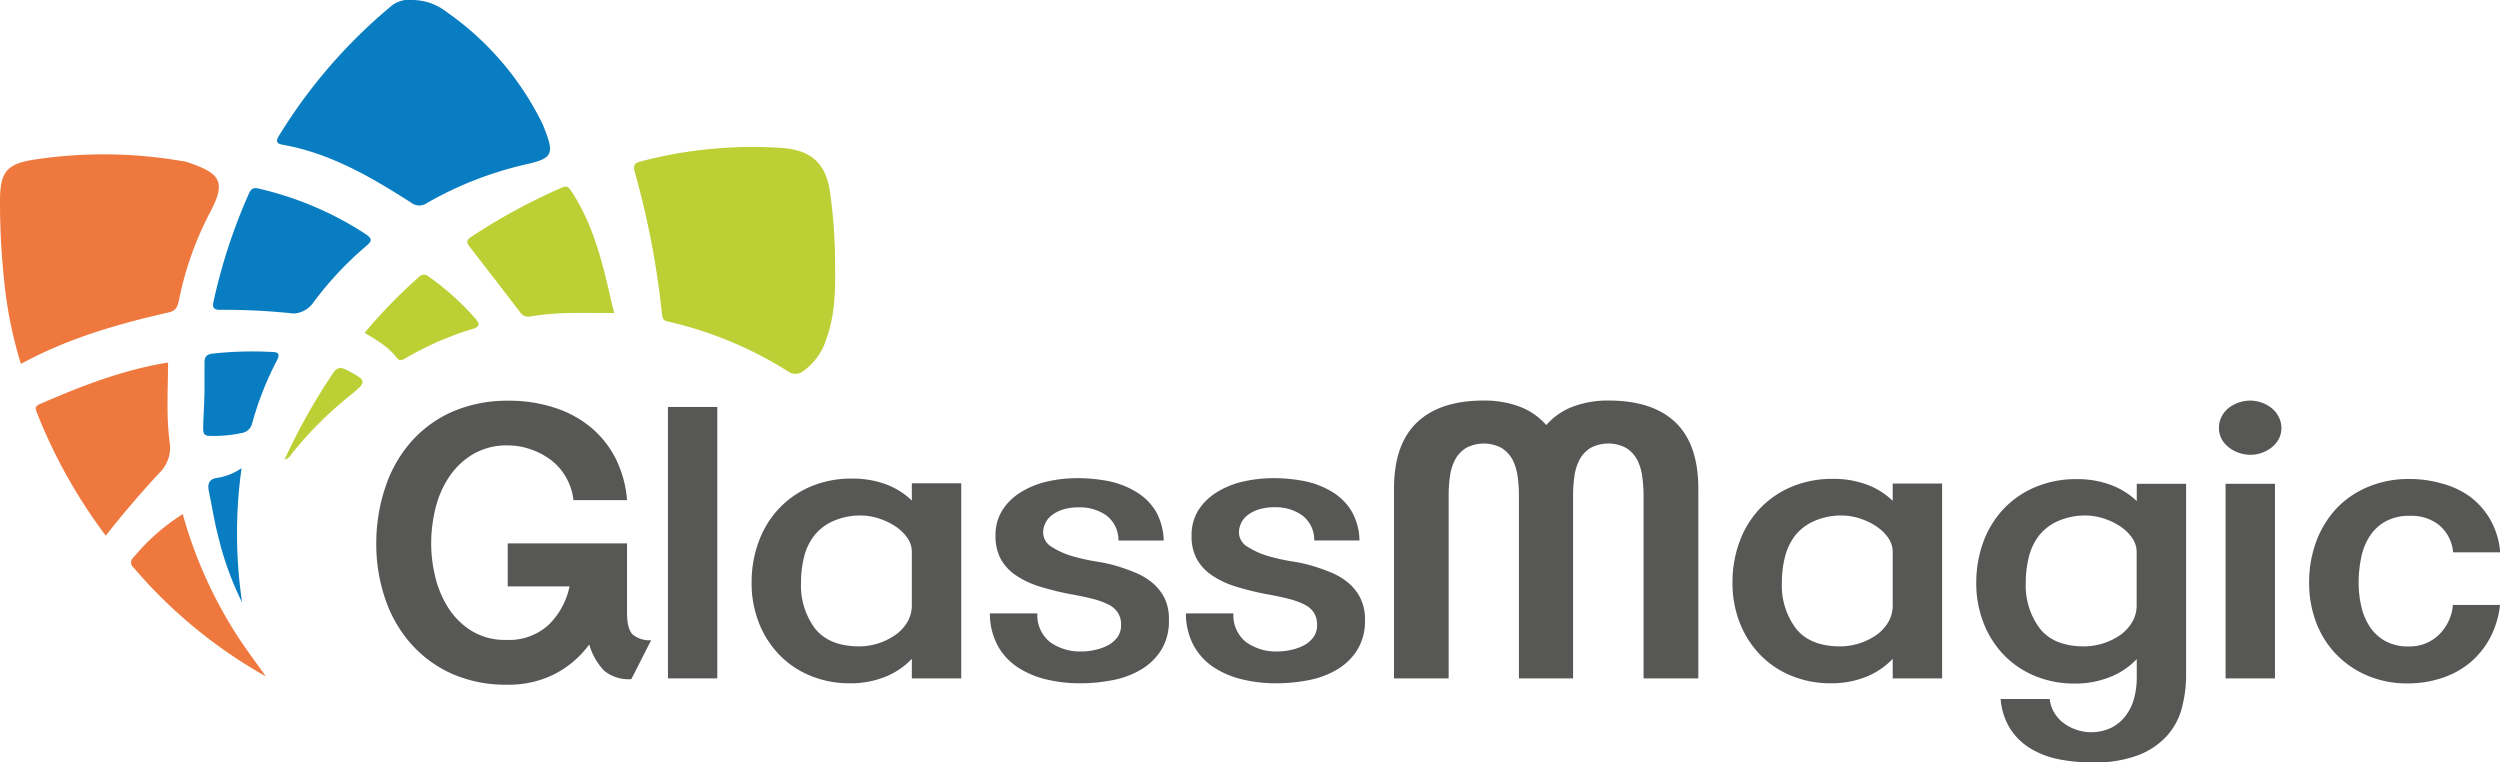 <?xml version="1.0" encoding="UTF-8"?>
<svg xmlns="http://www.w3.org/2000/svg" viewBox="0 0 462.5 141.05">
  <defs>
    <style>.cls-1{fill:#097dc1;}.cls-2{fill:#bcd035;}.cls-3{fill:#ef783e;}.cls-4{fill:#575756;}</style>
  </defs>
  <g id="Layer_2" data-name="Layer 2">
    <g id="Слой_1" data-name="Слой 1">
      <path class="cls-1" d="M44.79,111.45a57,57,0,0,1-4.46-12.39c-.7-2.67-1.11-5.41-1.68-8.11-.3-1.44,0-2.39,1.66-2.56a11.19,11.19,0,0,0,4.38-1.78A87.17,87.17,0,0,0,44.79,111.45Z"></path>
      <path class="cls-2" d="M154.49,49.29c.09,4.77-.08,9.26-1.66,13.56a11.39,11.39,0,0,1-4.2,5.78,2.3,2.3,0,0,1-2.72.16,71.34,71.34,0,0,0-22.44-9.33c-.7-.16-.92-.56-1-1.3a156.62,156.62,0,0,0-5-26.2c-.38-1.35-.16-1.79,1.14-2.12a81.48,81.48,0,0,1,26.18-2.46c5.27.43,8.22,2.82,8.86,8.9A92.39,92.39,0,0,1,154.49,49.29Z"></path>
      <path class="cls-3" d="M3.87,67.32a77.58,77.58,0,0,1-3-14.42A139.16,139.16,0,0,1,0,37.75c-.07-6,1.08-7.53,7-8.32a85,85,0,0,1,26.5.34,7.36,7.36,0,0,1,.82.12C40.73,32,42,33.46,38.81,39.38a60.64,60.64,0,0,0-5.7,16.13c-.24,1.11-.5,2-1.88,2.28C21.79,59.93,12.52,62.6,3.87,67.32Z"></path>
      <path class="cls-1" d="M76.26,0a10.31,10.31,0,0,1,6.37,2.22,54.24,54.24,0,0,1,17.68,20.6c.18.37.33.76.48,1.15,1.75,4.51,1.37,5.33-3.28,6.39A66.59,66.59,0,0,0,79,37.55a2.45,2.45,0,0,1-3-.1c-7.37-4.71-14.9-9.11-23.7-10.67-1.09-.19-1.35-.6-.7-1.65A97.13,97.13,0,0,1,72.2,1.27,5.15,5.15,0,0,1,76.26,0Z"></path>
      <path class="cls-3" d="M19.57,99.1A97,97,0,0,1,6.83,76.36c-.27-.69-.46-1.17.52-1.6,7.66-3.33,15.4-6.36,23.74-7.69,0,5-.37,10,.33,15a6.48,6.48,0,0,1-2,5.48C26.06,91.2,22.77,95,19.57,99.1Z"></path>
      <path class="cls-1" d="M54.32,58a119.68,119.68,0,0,0-13.59-.68c-1.16,0-1.48-.4-1.24-1.47A103.21,103.21,0,0,1,46,35.92c.44-1,.83-1.31,2-1a61.38,61.38,0,0,1,19.59,8.35c1.18.81,1.38,1.22.2,2.21A62.74,62.74,0,0,0,58,55.92,4.71,4.71,0,0,1,54.32,58Z"></path>
      <path class="cls-2" d="M113.64,57.92c-3,0-5.9-.07-8.79,0a52,52,0,0,0-6.61.6,1.82,1.82,0,0,1-2.07-.82q-4.59-6-9.24-12c-.62-.81-.74-1.23.25-1.89a111,111,0,0,1,16.74-9.09c1.07-.48,1.35,0,1.86.77,4.12,6.31,5.78,13.48,7.41,20.68C113.3,56.64,113.43,57.1,113.64,57.92Z"></path>
      <path class="cls-3" d="M49.09,125.08A90.15,90.15,0,0,1,24.71,105a1.19,1.19,0,0,1,0-1.89,38.31,38.31,0,0,1,9.1-8A81.82,81.82,0,0,0,44,117.78c1.62,2.48,3.41,4.85,5.12,7.27Z"></path>
      <path class="cls-2" d="M67.46,61.57a96.27,96.27,0,0,1,10-10.29,1.25,1.25,0,0,1,1.79-.15A48.81,48.81,0,0,1,88,59c.77.89.79,1.46-.56,1.85a58.18,58.18,0,0,0-12.28,5.34c-.63.35-1.15.75-1.77,0C71.86,64.14,69.67,62.92,67.46,61.57Z"></path>
      <path class="cls-1" d="M37.83,73.09c0-2,0-4,0-6,0-.87.24-1.5,1.39-1.66a67.27,67.27,0,0,1,11-.32c1.15,0,1.7.27,1,1.59a58,58,0,0,0-4.6,11.73,2.32,2.32,0,0,1-1.89,1.67,23.54,23.54,0,0,1-6,.53c-1,0-1.14-.53-1.14-1.3,0-2.08.21-4.15.21-6.22C38.2,73.13,37.76,73.09,37.83,73.09Z"></path>
      <path class="cls-2" d="M52.65,85a113.06,113.06,0,0,1,8.92-15.9c.8-1.17,1.39-1.26,2.6-.63,3.72,1.93,3.78,2.11.69,4.61A70.11,70.11,0,0,0,54.11,83.76C53.75,84.21,53.52,84.86,52.65,85Z"></path>
      <path class="cls-4" d="M116.8,125.64a7.12,7.12,0,0,1-5-1.53,11.56,11.56,0,0,1-2.79-4.88,18.43,18.43,0,0,1-6.34,5.44,18.82,18.82,0,0,1-8.86,2,24.62,24.62,0,0,1-10.15-2,22.14,22.14,0,0,1-7.63-5.58,24.22,24.22,0,0,1-4.78-8.34,31.31,31.31,0,0,1-1.64-10.21A32.43,32.43,0,0,1,71.3,90.11a24.13,24.13,0,0,1,4.78-8.4,21.92,21.92,0,0,1,7.7-5.58,25.51,25.51,0,0,1,10.43-2,26.89,26.89,0,0,1,8.05,1.19A20.29,20.29,0,0,1,109,78.81a18.36,18.36,0,0,1,4.78,5.79A20.74,20.74,0,0,1,116,92.52h-9.91a10.89,10.89,0,0,0-1.36-4.19A10.63,10.63,0,0,0,102,85.16a13.32,13.32,0,0,0-3.73-2A12.65,12.65,0,0,0,94,82.4,12.35,12.35,0,0,0,87.55,84a13.83,13.83,0,0,0-4.43,4.18A18.21,18.21,0,0,0,80.57,94a27.4,27.4,0,0,0-.8,6.53,26.24,26.24,0,0,0,.8,6.38,18.76,18.76,0,0,0,2.48,5.72,13.57,13.57,0,0,0,4.29,4.14,11.75,11.75,0,0,0,6.31,1.61,10.84,10.84,0,0,0,7.85-2.79,13.92,13.92,0,0,0,3.87-7.11H93.93v-7.95H116v12.83q0,3.06,1.11,4.08a4.88,4.88,0,0,0,3.35,1Z"></path>
      <path class="cls-4" d="M123.57,125.5V75.29h9.13V125.5Z"></path>
      <path class="cls-4" d="M168.69,125.5v-3.62a13.75,13.75,0,0,1-4.95,3.34,17.16,17.16,0,0,1-6.49,1.19,18.83,18.83,0,0,1-7.32-1.4,16.76,16.76,0,0,1-5.75-3.87,17.71,17.71,0,0,1-3.77-5.89,19.92,19.92,0,0,1-1.36-7.46,21.41,21.41,0,0,1,1.33-7.64,17.84,17.84,0,0,1,3.76-6.1A17.47,17.47,0,0,1,150,90a19.21,19.21,0,0,1,7.6-1.46,17.68,17.68,0,0,1,6.14,1,13.81,13.81,0,0,1,4.95,3.06v-3.2h9.14V125.5Zm0-23.36a4.54,4.54,0,0,0-.94-2.79,8.54,8.54,0,0,0-2.34-2.13,12.58,12.58,0,0,0-3-1.36,10.84,10.84,0,0,0-3-.49,12.44,12.44,0,0,0-5.2,1A9.22,9.22,0,0,0,150.7,99a10.43,10.43,0,0,0-1.92,3.94,18.9,18.9,0,0,0-.59,4.85,13.25,13.25,0,0,0,2.61,8.51c1.75,2.18,4.48,3.28,8.2,3.28a11.5,11.5,0,0,0,3.38-.53,11.65,11.65,0,0,0,3.14-1.5,7.85,7.85,0,0,0,2.3-2.4,6.15,6.15,0,0,0,.87-3.25Z"></path>
      <path class="cls-4" d="M216.25,114.69a10.13,10.13,0,0,1-1.46,5.62,11.07,11.07,0,0,1-3.8,3.62,16.39,16.39,0,0,1-5.27,1.92,31.35,31.35,0,0,1-5.86.56,26.54,26.54,0,0,1-6.34-.73,16.6,16.6,0,0,1-5.3-2.27,11.24,11.24,0,0,1-3.66-4,12.46,12.46,0,0,1-1.43-5.93h8.78a6.36,6.36,0,0,0,2.38,5.33,9.53,9.53,0,0,0,5.85,1.71,11.16,11.16,0,0,0,2.41-.28,9.36,9.36,0,0,0,2.37-.83,5.3,5.3,0,0,0,1.78-1.5,3.76,3.76,0,0,0,.7-2.27,4.07,4.07,0,0,0-.6-2.3,4.31,4.31,0,0,0-1.74-1.5,14.42,14.42,0,0,0-2.89-1.05c-1.17-.3-2.54-.59-4.12-.87a51.13,51.13,0,0,1-5.86-1.46,16.23,16.23,0,0,1-4.36-2.1,8.71,8.71,0,0,1-2.72-3,8.93,8.93,0,0,1-.94-4.25,8.63,8.63,0,0,1,1.26-4.71,10.49,10.49,0,0,1,3.38-3.31,16,16,0,0,1,4.88-2,25.45,25.45,0,0,1,5.69-.63,29.73,29.73,0,0,1,5.75.56A15.93,15.93,0,0,1,210.19,91a10.51,10.51,0,0,1,3.59,3.52,11.32,11.32,0,0,1,1.5,5.48h-8.37a5.69,5.69,0,0,0-2.23-4.64,8.4,8.4,0,0,0-5-1.5,9.74,9.74,0,0,0-3.18.45,6.64,6.64,0,0,0-2.06,1.12,4,4,0,0,0-1.11,1.5,4.08,4.08,0,0,0-.35,1.53,3.12,3.12,0,0,0,1.6,2.72,14.62,14.62,0,0,0,3.8,1.71,37.71,37.71,0,0,0,4.5,1,26.47,26.47,0,0,1,3.63.8,34.57,34.57,0,0,1,3.63,1.29,12.22,12.22,0,0,1,3.1,1.88,9,9,0,0,1,2.2,2.79A8.87,8.87,0,0,1,216.25,114.69Z"></path>
      <path class="cls-4" d="M252.52,114.69a10.13,10.13,0,0,1-1.47,5.62,11,11,0,0,1-3.8,3.62,16.42,16.42,0,0,1-5.26,1.92,31.51,31.51,0,0,1-5.86.56,26.63,26.63,0,0,1-6.35-.73,16.69,16.69,0,0,1-5.3-2.27,11.43,11.43,0,0,1-3.66-4,12.58,12.58,0,0,1-1.43-5.93h8.79a6.33,6.33,0,0,0,2.37,5.33,9.56,9.56,0,0,0,5.86,1.71,11.14,11.14,0,0,0,2.4-.28,9.36,9.36,0,0,0,2.37-.83,5.12,5.12,0,0,0,1.78-1.5,3.69,3.69,0,0,0,.7-2.27,4.15,4.15,0,0,0-.59-2.3,4.41,4.41,0,0,0-1.75-1.5,14.19,14.19,0,0,0-2.89-1.05q-1.74-.45-4.11-.87a50.61,50.61,0,0,1-5.86-1.46,16.08,16.08,0,0,1-4.36-2.1,8.61,8.61,0,0,1-2.72-3,8.81,8.81,0,0,1-.94-4.25,8.72,8.72,0,0,1,1.25-4.71,10.59,10.59,0,0,1,3.38-3.31,15.94,15.94,0,0,1,4.89-2,25.36,25.36,0,0,1,5.68-.63,29.73,29.73,0,0,1,5.75.56A15.84,15.84,0,0,1,246.45,91,10.43,10.43,0,0,1,250,94.5a11.11,11.11,0,0,1,1.5,5.48h-8.37a5.64,5.64,0,0,0-2.23-4.64,8.38,8.38,0,0,0-5-1.5,9.67,9.67,0,0,0-3.17.45,6.42,6.42,0,0,0-2.06,1.12,4,4,0,0,0-1.12,1.5,4.08,4.08,0,0,0-.35,1.53,3.13,3.13,0,0,0,1.61,2.72,14.62,14.62,0,0,0,3.8,1.71,36.82,36.82,0,0,0,4.5,1,26.62,26.62,0,0,1,3.62.8,33.78,33.78,0,0,1,3.63,1.29,12,12,0,0,1,3.1,1.88,9,9,0,0,1,2.2,2.79A8.74,8.74,0,0,1,252.52,114.69Z"></path>
      <path class="cls-4" d="M304.06,125.5V91.61a25.6,25.6,0,0,0-.25-3.49,9.44,9.44,0,0,0-.94-3.07,5.8,5.8,0,0,0-2-2.16,7,7,0,0,0-6.66,0,5.78,5.78,0,0,0-2,2.16,9.21,9.21,0,0,0-.94,3.07,24.1,24.1,0,0,0-.25,3.49V125.5H281V91.61a25.59,25.59,0,0,0-.24-3.49,9.69,9.69,0,0,0-.94-3.07,5.8,5.8,0,0,0-2-2.16,7,7,0,0,0-6.63,0,5.7,5.7,0,0,0-2,2.16,9.45,9.45,0,0,0-.95,3.07,25.59,25.59,0,0,0-.24,3.49V125.5H257.89V90.42q0-8.22,4.25-12.27t12.35-4.05a18.56,18.56,0,0,1,6.62,1.12,12.26,12.26,0,0,1,4.95,3.42A12.3,12.3,0,0,1,291,75.22a18.28,18.28,0,0,1,6.59-1.12q8.16,0,12.38,4.05t4.22,12.27V125.5Z"></path>
      <path class="cls-4" d="M350.15,125.5v-3.62a13.67,13.67,0,0,1-4.95,3.34,17.11,17.11,0,0,1-6.48,1.19,18.92,18.92,0,0,1-7.33-1.4,16.76,16.76,0,0,1-5.75-3.87,17.87,17.87,0,0,1-3.77-5.89,20.12,20.12,0,0,1-1.36-7.46,21.63,21.63,0,0,1,1.33-7.64,17.86,17.86,0,0,1,3.77-6.1,17.33,17.33,0,0,1,5.85-4,19.26,19.26,0,0,1,7.61-1.46,17.62,17.62,0,0,1,6.13,1,13.81,13.81,0,0,1,4.95,3.06v-3.2h9.14V125.5Zm0-23.36a4.54,4.54,0,0,0-.94-2.79,8.36,8.36,0,0,0-2.33-2.13,12.65,12.65,0,0,0-3-1.36,10.84,10.84,0,0,0-3-.49,12.44,12.44,0,0,0-5.2,1A9.22,9.22,0,0,0,332.16,99a10.74,10.74,0,0,0-1.92,3.94,19.35,19.35,0,0,0-.59,4.85,13.2,13.2,0,0,0,2.62,8.51c1.74,2.18,4.47,3.28,8.19,3.28a11.94,11.94,0,0,0,6.52-2,7.85,7.85,0,0,0,2.3-2.4,6.15,6.15,0,0,0,.87-3.25Z"></path>
      <path class="cls-4" d="M403.68,130.84A12.42,12.42,0,0,1,401,136a13.9,13.9,0,0,1-5.3,3.66,22.7,22.7,0,0,1-8.64,1.39,31.64,31.64,0,0,1-6-.55,16.66,16.66,0,0,1-5.23-1.92A11.78,11.78,0,0,1,372,135a12.17,12.17,0,0,1-1.88-5.68h9.07a6.49,6.49,0,0,0,2.65,4.5,8.63,8.63,0,0,0,8.78.8,7.77,7.77,0,0,0,2.65-2.23,9.37,9.37,0,0,0,1.54-3.21,14.71,14.71,0,0,0,.49-3.77v-3.48a13.71,13.71,0,0,1-5,3.34,17.11,17.11,0,0,1-6.48,1.19,18.92,18.92,0,0,1-7.33-1.4,16.86,16.86,0,0,1-5.75-3.87,17.69,17.69,0,0,1-3.76-5.89,19.92,19.92,0,0,1-1.37-7.46,21.63,21.63,0,0,1,1.33-7.64,17.86,17.86,0,0,1,3.77-6.1,17.43,17.43,0,0,1,5.85-4,19.26,19.26,0,0,1,7.61-1.46,17.62,17.62,0,0,1,6.13,1,13.94,13.94,0,0,1,5,3.06v-3.2h9.13v35.43A24.14,24.14,0,0,1,403.68,130.84Zm-8.4-28.7a4.55,4.55,0,0,0-.95-2.79A8.36,8.36,0,0,0,392,97.22a12.48,12.48,0,0,0-3-1.36,10.84,10.84,0,0,0-3-.49,12.44,12.44,0,0,0-5.2,1A9.3,9.3,0,0,0,377.28,99a10.74,10.74,0,0,0-1.92,3.94,19.35,19.35,0,0,0-.59,4.85,13.2,13.2,0,0,0,2.62,8.51c1.74,2.18,4.47,3.28,8.19,3.28a11.94,11.94,0,0,0,6.52-2,7.85,7.85,0,0,0,2.3-2.4,6.16,6.16,0,0,0,.88-3.25Z"></path>
      <path class="cls-4" d="M422.06,79.13a4.42,4.42,0,0,1-.49,2.09,5.11,5.11,0,0,1-1.33,1.57,6.17,6.17,0,0,1-1.85,1,6.31,6.31,0,0,1-2.05.35,6.7,6.7,0,0,1-2.1-.35,6.2,6.2,0,0,1-1.88-1A5,5,0,0,1,411,81.22a4.3,4.3,0,0,1-.49-2.09,4.35,4.35,0,0,1,.49-2.06,4.88,4.88,0,0,1,1.32-1.61,6.43,6.43,0,0,1,1.88-1,6.7,6.7,0,0,1,2.1-.35,6.31,6.31,0,0,1,2.05.35,6.4,6.4,0,0,1,1.85,1,5,5,0,0,1,1.33,1.61A4.47,4.47,0,0,1,422.06,79.13ZM411.73,125.5v-36h9.14V125.5Z"></path>
      <path class="cls-4" d="M460.62,118.08a15.33,15.33,0,0,1-3.69,4.53,15.88,15.88,0,0,1-5.17,2.82,19.92,19.92,0,0,1-6.34,1A18.66,18.66,0,0,1,438,125a17.49,17.49,0,0,1-5.76-3.91,17.22,17.22,0,0,1-3.73-5.89,20.34,20.34,0,0,1-1.32-7.39,21.63,21.63,0,0,1,1.32-7.64,18.24,18.24,0,0,1,3.73-6.1,17.08,17.08,0,0,1,5.86-4,19.48,19.48,0,0,1,7.64-1.46,21.53,21.53,0,0,1,6,.84A15.55,15.55,0,0,1,457,91.92a13.93,13.93,0,0,1,3.73,4.26,14.69,14.69,0,0,1,1.81,6h-8.71a7.39,7.39,0,0,0-2.55-5,8.14,8.14,0,0,0-5.33-1.75,9.11,9.11,0,0,0-4.57,1,8.35,8.35,0,0,0-3,2.79,11.4,11.4,0,0,0-1.57,4,22.43,22.43,0,0,0-.46,4.6,19.17,19.17,0,0,0,.49,4.36,11.45,11.45,0,0,0,1.57,3.76,8.1,8.1,0,0,0,2.86,2.65,8.63,8.63,0,0,0,4.36,1,7.72,7.72,0,0,0,5.58-2.17,8.71,8.71,0,0,0,2.58-5.51h8.71A16.76,16.76,0,0,1,460.62,118.08Z"></path>
    </g>
  </g>
</svg>
